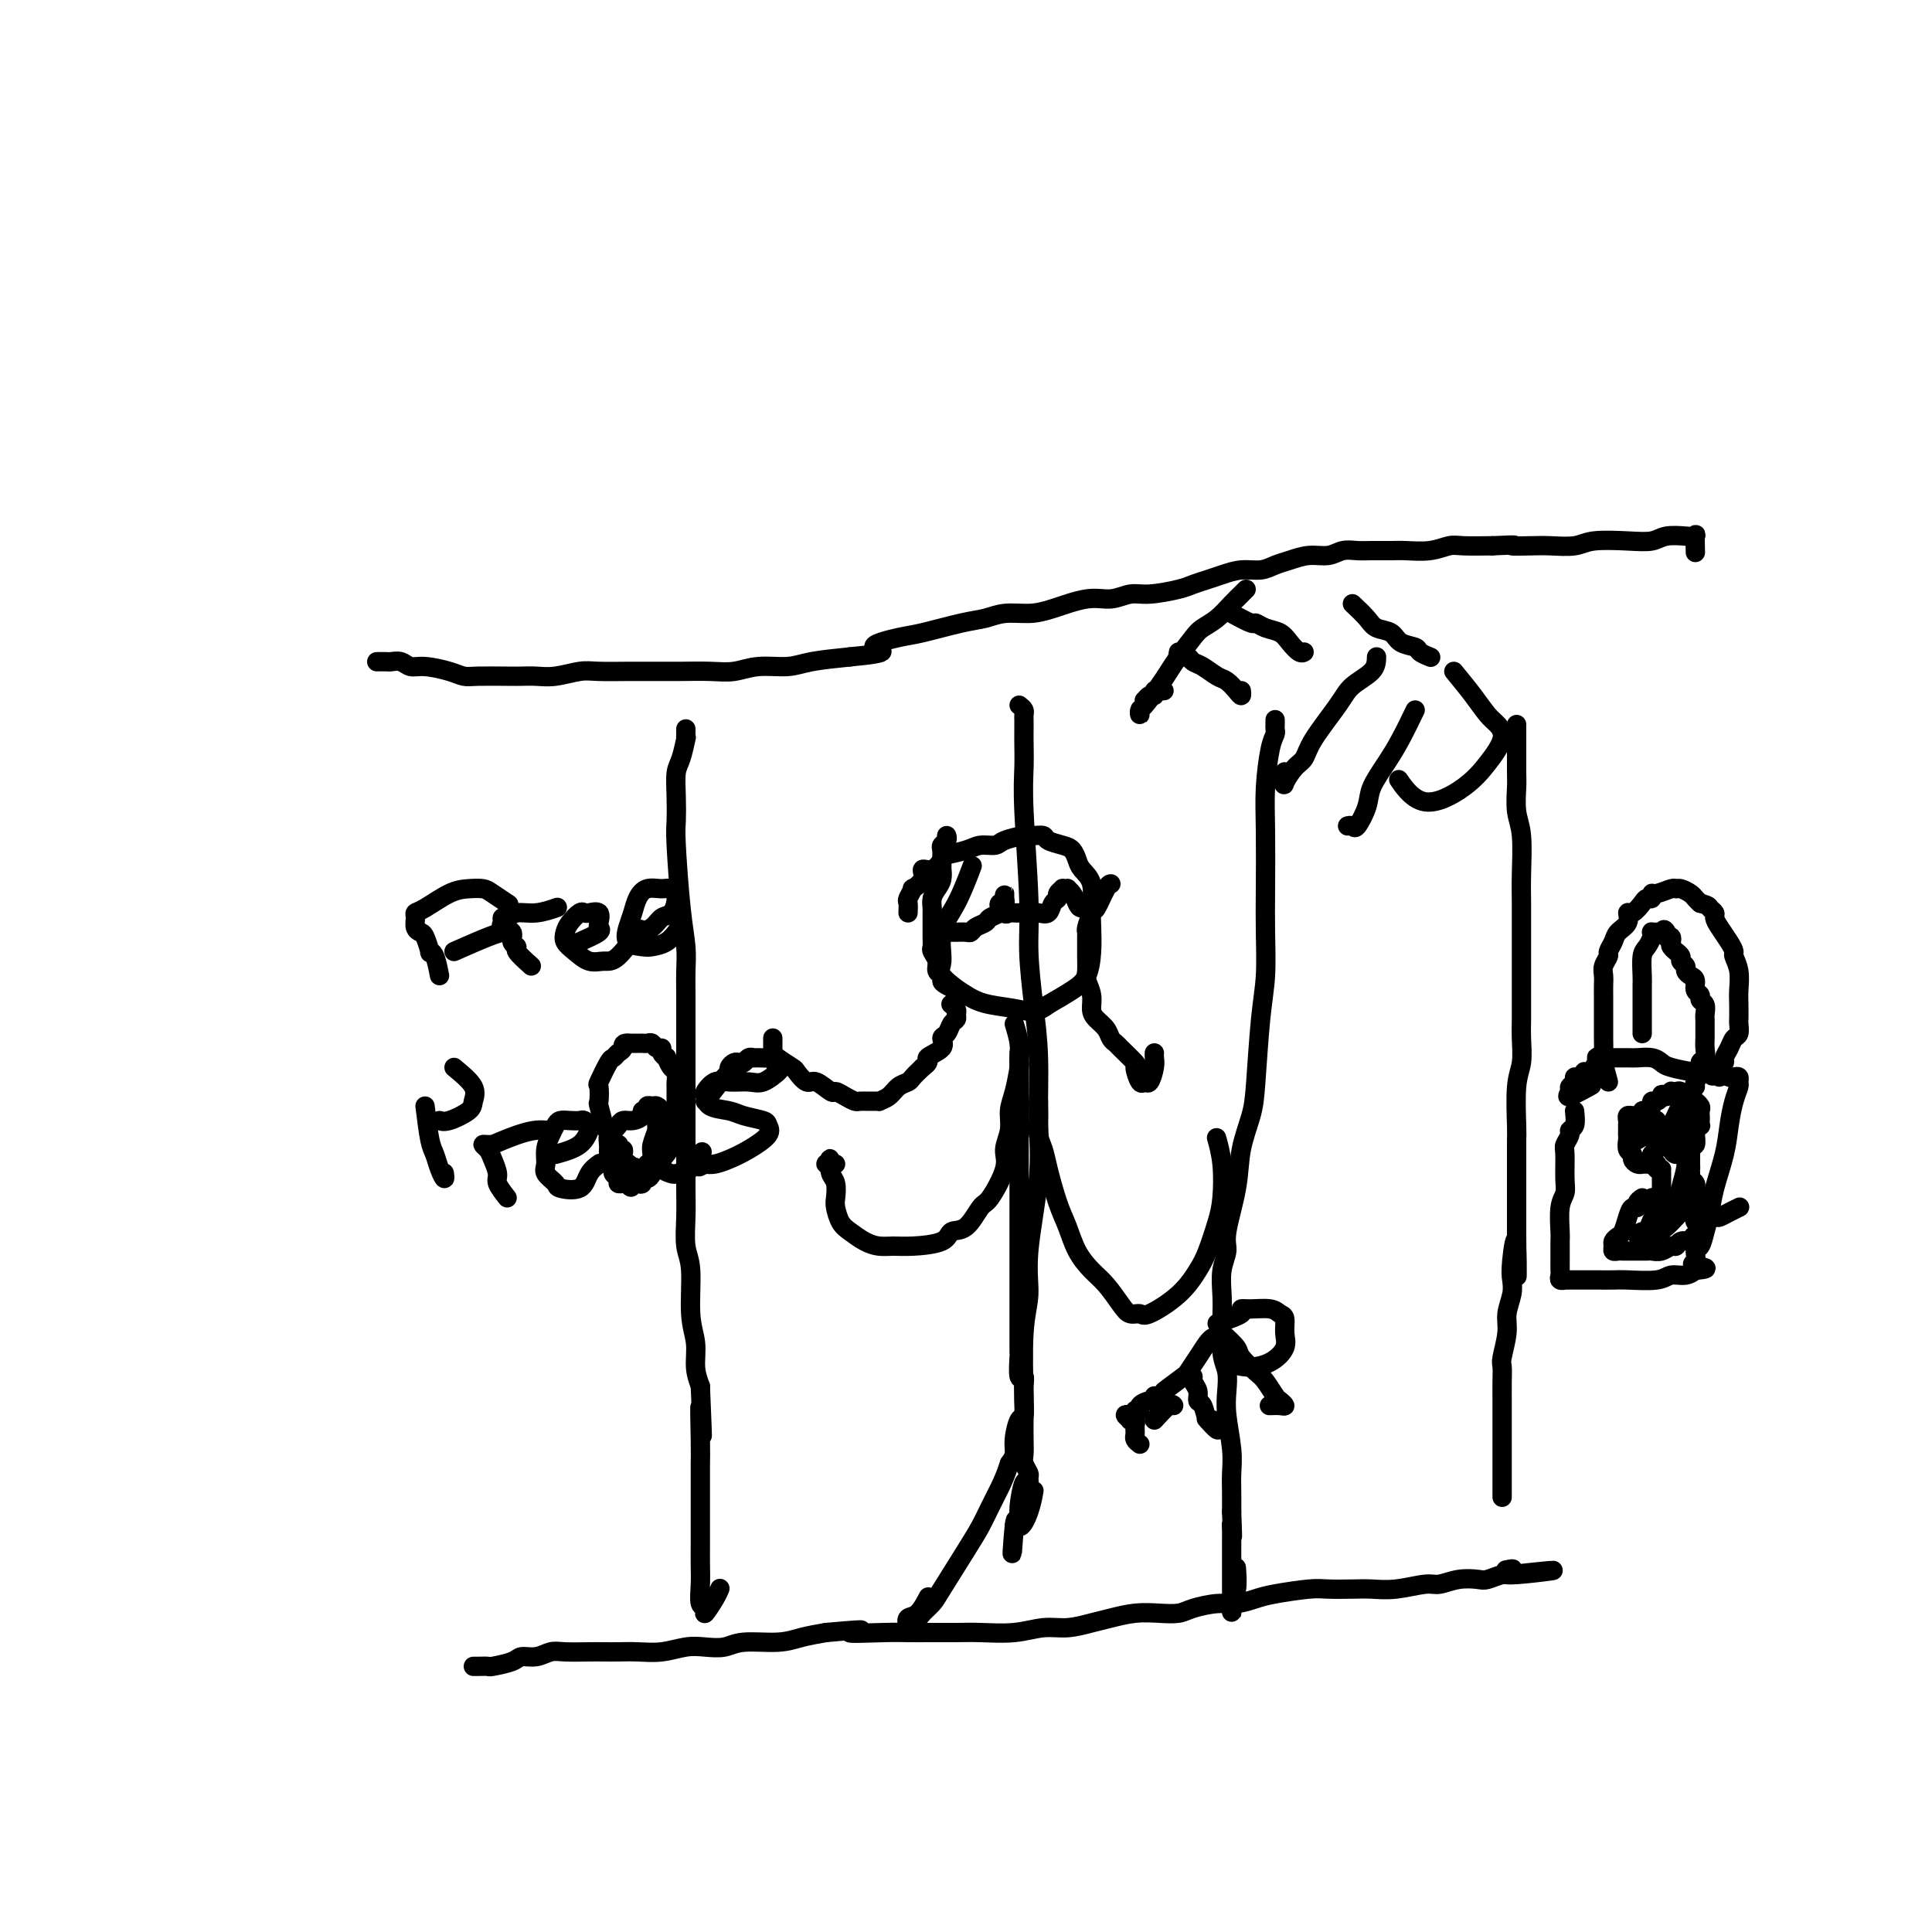 <svg viewBox='0 0 400 400' version='1.1' xmlns='http://www.w3.org/2000/svg' xmlns:xlink='http://www.w3.org/1999/xlink'><g fill='none' stroke='#000000' stroke-width='4' stroke-linecap='round' stroke-linejoin='round'><path d='M142,151c-0.002,-0.075 -0.003,-0.151 0,0c0.003,0.151 0.011,0.527 0,1c-0.011,0.473 -0.042,1.041 0,1c0.042,-0.041 0.155,-0.692 0,0c-0.155,0.692 -0.578,2.725 -1,4c-0.422,1.275 -0.842,1.791 -1,3c-0.158,1.209 -0.053,3.109 0,5c0.053,1.891 0.053,3.772 0,5c-0.053,1.228 -0.158,1.801 0,5c0.158,3.199 0.578,9.023 1,13c0.422,3.977 0.845,6.107 1,8c0.155,1.893 0.042,3.550 0,5c-0.042,1.450 -0.011,2.694 0,5c0.011,2.306 0.003,5.672 0,8c-0.003,2.328 -0.001,3.616 0,5c0.001,1.384 0.001,2.864 0,5c-0.001,2.136 -0.001,4.928 0,7c0.001,2.072 0.004,3.424 0,6c-0.004,2.576 -0.016,6.376 0,9c0.016,2.624 0.061,4.073 0,6c-0.061,1.927 -0.227,4.332 0,6c0.227,1.668 0.848,2.599 1,5c0.152,2.401 -0.165,6.272 0,9c0.165,2.728 0.814,4.311 1,6c0.186,1.689 -0.090,3.482 0,5c0.090,1.518 0.545,2.759 1,4'/><path d='M145,287c0.774,18.162 0.207,7.567 0,5c-0.207,-2.567 -0.056,2.893 0,6c0.056,3.107 0.015,3.860 0,5c-0.015,1.140 -0.004,2.668 0,4c0.004,1.332 0.001,2.470 0,4c-0.001,1.530 -0.002,3.454 0,5c0.002,1.546 0.005,2.714 0,4c-0.005,1.286 -0.017,2.691 0,4c0.017,1.309 0.064,2.524 0,4c-0.064,1.476 -0.238,3.215 0,4c0.238,0.785 0.887,0.616 1,1c0.113,0.384 -0.310,1.319 0,1c0.310,-0.319 1.353,-1.894 2,-3c0.647,-1.106 0.899,-1.745 1,-2c0.101,-0.255 0.050,-0.128 0,0'/><path d='M211,146c0.423,0.328 0.845,0.656 1,1c0.155,0.344 0.042,0.705 0,1c-0.042,0.295 -0.012,0.524 0,1c0.012,0.476 0.007,1.198 0,2c-0.007,0.802 -0.017,1.682 0,3c0.017,1.318 0.060,3.072 0,5c-0.060,1.928 -0.222,4.028 0,9c0.222,4.972 0.830,12.815 1,18c0.170,5.185 -0.096,7.711 0,11c0.096,3.289 0.554,7.339 1,11c0.446,3.661 0.881,6.932 1,11c0.119,4.068 -0.077,8.933 0,13c0.077,4.067 0.427,7.337 0,12c-0.427,4.663 -1.631,10.718 -2,15c-0.369,4.282 0.097,6.792 0,9c-0.097,2.208 -0.758,4.114 -1,8c-0.242,3.886 -0.066,9.751 0,13c0.066,3.249 0.021,3.883 0,5c-0.021,1.117 -0.020,2.719 0,4c0.020,1.281 0.059,2.243 0,3c-0.059,0.757 -0.215,1.308 0,2c0.215,0.692 0.800,1.523 1,2c0.200,0.477 0.016,0.599 0,1c-0.016,0.401 0.137,1.080 0,1c-0.137,-0.080 -0.562,-0.918 -1,0c-0.438,0.918 -0.887,3.593 -1,5c-0.113,1.407 0.111,1.545 0,2c-0.111,0.455 -0.555,1.228 -1,2'/><path d='M210,316c-0.806,11.107 -0.321,2.874 0,0c0.321,-2.874 0.478,-0.389 1,0c0.522,0.389 1.410,-1.318 2,-3c0.590,-1.682 0.883,-3.338 1,-4c0.117,-0.662 0.059,-0.331 0,0'/><path d='M264,149c0.006,0.329 0.012,0.658 0,1c-0.012,0.342 -0.042,0.696 0,1c0.042,0.304 0.155,0.557 0,1c-0.155,0.443 -0.578,1.076 -1,3c-0.422,1.924 -0.844,5.138 -1,8c-0.156,2.862 -0.045,5.370 0,9c0.045,3.630 0.023,8.382 0,12c-0.023,3.618 -0.046,6.103 0,9c0.046,2.897 0.163,6.204 0,9c-0.163,2.796 -0.606,5.079 -1,9c-0.394,3.921 -0.740,9.480 -1,13c-0.260,3.520 -0.433,5.000 -1,7c-0.567,2.000 -1.529,4.519 -2,7c-0.471,2.481 -0.452,4.925 -1,8c-0.548,3.075 -1.663,6.780 -2,9c-0.337,2.220 0.105,2.954 0,4c-0.105,1.046 -0.756,2.404 -1,4c-0.244,1.596 -0.079,3.430 0,5c0.079,1.570 0.073,2.875 0,5c-0.073,2.125 -0.212,5.071 0,7c0.212,1.929 0.775,2.840 1,4c0.225,1.160 0.113,2.568 0,4c-0.113,1.432 -0.226,2.889 0,5c0.226,2.111 0.793,4.875 1,7c0.207,2.125 0.056,3.611 0,5c-0.056,1.389 -0.016,2.683 0,4c0.016,1.317 0.008,2.659 0,4'/><path d='M255,313c0.309,8.362 0.083,4.266 0,3c-0.083,-1.266 -0.022,0.296 0,1c0.022,0.704 0.006,0.549 0,1c-0.006,0.451 -0.002,1.509 0,3c0.002,1.491 0.001,3.417 0,5c-0.001,1.583 -0.001,2.824 0,4c0.001,1.176 0.004,2.287 0,3c-0.004,0.713 -0.015,1.027 0,1c0.015,-0.027 0.057,-0.397 0,-1c-0.057,-0.603 -0.211,-1.440 0,-2c0.211,-0.560 0.788,-0.843 1,-2c0.212,-1.157 0.061,-3.188 0,-4c-0.061,-0.812 -0.030,-0.406 0,0'/><path d='M98,345c0.197,0.006 0.394,0.012 1,0c0.606,-0.012 1.621,-0.041 2,0c0.379,0.041 0.121,0.151 1,0c0.879,-0.151 2.894,-0.562 4,-1c1.106,-0.438 1.304,-0.902 2,-1c0.696,-0.098 1.891,0.170 3,0c1.109,-0.170 2.134,-0.777 3,-1c0.866,-0.223 1.574,-0.060 3,0c1.426,0.060 3.570,0.017 5,0c1.430,-0.017 2.146,-0.008 3,0c0.854,0.008 1.844,0.016 3,0c1.156,-0.016 2.476,-0.056 4,0c1.524,0.056 3.251,0.207 5,0c1.749,-0.207 3.521,-0.773 5,-1c1.479,-0.227 2.667,-0.116 4,0c1.333,0.116 2.813,0.238 4,0c1.187,-0.238 2.081,-0.837 4,-1c1.919,-0.163 4.863,0.110 7,0c2.137,-0.110 3.468,-0.603 5,-1c1.532,-0.397 3.266,-0.699 5,-1'/><path d='M171,338c12.065,-1.083 5.728,-0.290 5,0c-0.728,0.290 4.154,0.077 7,0c2.846,-0.077 3.656,-0.020 5,0c1.344,0.020 3.223,0.001 5,0c1.777,-0.001 3.454,0.015 5,0c1.546,-0.015 2.962,-0.059 5,0c2.038,0.059 4.697,0.223 7,0c2.303,-0.223 4.250,-0.834 6,-1c1.750,-0.166 3.304,0.113 5,0c1.696,-0.113 3.536,-0.618 5,-1c1.464,-0.382 2.553,-0.641 4,-1c1.447,-0.359 3.251,-0.818 5,-1c1.749,-0.182 3.443,-0.086 5,0c1.557,0.086 2.976,0.164 4,0c1.024,-0.164 1.652,-0.568 3,-1c1.348,-0.432 3.414,-0.890 5,-1c1.586,-0.110 2.691,0.128 4,0c1.309,-0.128 2.822,-0.623 4,-1c1.178,-0.377 2.022,-0.637 4,-1c1.978,-0.363 5.090,-0.828 7,-1c1.910,-0.172 2.620,-0.050 4,0c1.380,0.050 3.432,0.028 5,0c1.568,-0.028 2.652,-0.064 4,0c1.348,0.064 2.960,0.227 5,0c2.040,-0.227 4.509,-0.844 6,-1c1.491,-0.156 2.003,0.151 3,0c0.997,-0.151 2.480,-0.759 4,-1c1.520,-0.241 3.078,-0.116 4,0c0.922,0.116 1.210,0.224 2,0c0.790,-0.224 2.083,-0.778 3,-1c0.917,-0.222 1.459,-0.111 2,0'/><path d='M313,326c16.206,-1.796 5.220,-0.285 1,0c-4.220,0.285 -1.675,-0.654 -1,-1c0.675,-0.346 -0.522,-0.099 -1,0c-0.478,0.099 -0.239,0.049 0,0'/><path d='M78,137c0.327,0.002 0.654,0.005 1,0c0.346,-0.005 0.713,-0.016 1,0c0.287,0.016 0.496,0.060 1,0c0.504,-0.060 1.304,-0.222 2,0c0.696,0.222 1.289,0.830 2,1c0.711,0.170 1.542,-0.098 3,0c1.458,0.098 3.545,0.562 5,1c1.455,0.438 2.279,0.849 3,1c0.721,0.151 1.339,0.041 3,0c1.661,-0.041 4.367,-0.015 6,0c1.633,0.015 2.195,0.018 3,0c0.805,-0.018 1.854,-0.057 3,0c1.146,0.057 2.388,0.212 4,0c1.612,-0.212 3.593,-0.789 5,-1c1.407,-0.211 2.240,-0.057 4,0c1.760,0.057 4.448,0.015 6,0c1.552,-0.015 1.968,-0.003 3,0c1.032,0.003 2.679,-0.003 4,0c1.321,0.003 2.317,0.016 4,0c1.683,-0.016 4.053,-0.060 6,0c1.947,0.060 3.469,0.223 5,0c1.531,-0.223 3.070,-0.833 5,-1c1.930,-0.167 4.250,0.109 6,0c1.750,-0.109 2.928,-0.603 5,-1c2.072,-0.397 5.036,-0.699 8,-1'/><path d='M176,136c10.317,-0.959 5.610,-1.356 5,-2c-0.610,-0.644 2.877,-1.535 5,-2c2.123,-0.465 2.882,-0.502 5,-1c2.118,-0.498 5.596,-1.456 8,-2c2.404,-0.544 3.734,-0.676 5,-1c1.266,-0.324 2.466,-0.842 4,-1c1.534,-0.158 3.400,0.045 5,0c1.600,-0.045 2.932,-0.337 5,-1c2.068,-0.663 4.872,-1.697 7,-2c2.128,-0.303 3.580,0.126 5,0c1.420,-0.126 2.806,-0.807 4,-1c1.194,-0.193 2.195,0.103 4,0c1.805,-0.103 4.415,-0.606 6,-1c1.585,-0.394 2.146,-0.679 3,-1c0.854,-0.321 1.999,-0.677 3,-1c1.001,-0.323 1.856,-0.611 3,-1c1.144,-0.389 2.577,-0.879 4,-1c1.423,-0.121 2.835,0.126 4,0c1.165,-0.126 2.083,-0.626 3,-1c0.917,-0.374 1.835,-0.622 3,-1c1.165,-0.378 2.579,-0.886 4,-1c1.421,-0.114 2.849,0.166 4,0c1.151,-0.166 2.025,-0.777 3,-1c0.975,-0.223 2.052,-0.059 3,0c0.948,0.059 1.766,0.012 3,0c1.234,-0.012 2.884,0.011 4,0c1.116,-0.011 1.700,-0.055 3,0c1.300,0.055 3.318,0.211 5,0c1.682,-0.211 3.030,-0.788 4,-1c0.970,-0.212 1.563,-0.061 3,0c1.437,0.061 3.719,0.030 6,0'/><path d='M309,113c6.588,-0.311 4.058,-0.087 4,0c-0.058,0.087 2.356,0.037 4,0c1.644,-0.037 2.516,-0.062 4,0c1.484,0.062 3.579,0.209 5,0c1.421,-0.209 2.170,-0.774 4,-1c1.830,-0.226 4.743,-0.112 7,0c2.257,0.112 3.859,0.223 5,0c1.141,-0.223 1.822,-0.781 3,-1c1.178,-0.219 2.851,-0.100 4,0c1.149,0.100 1.772,0.181 2,0c0.228,-0.181 0.061,-0.626 0,0c-0.061,0.626 -0.018,2.322 0,3c0.018,0.678 0.009,0.339 0,0'/><path d='M314,150c-0.000,0.190 -0.000,0.379 0,1c0.000,0.621 0.000,1.672 0,2c-0.000,0.328 -0.001,-0.068 0,0c0.001,0.068 0.004,0.601 0,2c-0.004,1.399 -0.015,3.665 0,5c0.015,1.335 0.057,1.740 0,3c-0.057,1.260 -0.211,3.374 0,5c0.211,1.626 0.789,2.765 1,5c0.211,2.235 0.057,5.567 0,8c-0.057,2.433 -0.015,3.967 0,6c0.015,2.033 0.004,4.566 0,6c-0.004,1.434 0.000,1.769 0,4c-0.000,2.231 -0.004,6.357 0,9c0.004,2.643 0.015,3.804 0,5c-0.015,1.196 -0.057,2.426 0,4c0.057,1.574 0.211,3.493 0,5c-0.211,1.507 -0.789,2.603 -1,5c-0.211,2.397 -0.057,6.095 0,8c0.057,1.905 0.015,2.018 0,3c-0.015,0.982 -0.004,2.835 0,4c0.004,1.165 0.001,1.642 0,3c-0.001,1.358 -0.000,3.596 0,5c0.000,1.404 0.000,1.972 0,3c-0.000,1.028 -0.000,2.514 0,4'/><path d='M314,255c0.059,16.797 0.208,6.289 0,3c-0.208,-3.289 -0.773,0.642 -1,3c-0.227,2.358 -0.117,3.143 0,4c0.117,0.857 0.242,1.787 0,3c-0.242,1.213 -0.849,2.711 -1,4c-0.151,1.289 0.156,2.369 0,4c-0.156,1.631 -0.774,3.812 -1,5c-0.226,1.188 -0.061,1.382 0,2c0.061,0.618 0.016,1.660 0,3c-0.016,1.340 -0.004,2.978 0,4c0.004,1.022 0.001,1.429 0,2c-0.001,0.571 -0.000,1.308 0,2c0.000,0.692 0.000,1.341 0,2c-0.000,0.659 -0.000,1.328 0,2c0.000,0.672 0.000,1.346 0,2c-0.000,0.654 -0.000,1.289 0,2c0.000,0.711 0.000,1.500 0,2c-0.000,0.500 -0.000,0.711 0,1c0.000,0.289 0.000,0.657 0,1c-0.000,0.343 -0.000,0.662 0,1c0.000,0.338 0.000,0.696 0,1c-0.000,0.304 -0.000,0.554 0,1c0.000,0.446 0.000,1.089 0,1c-0.000,-0.089 -0.000,-0.908 0,-2c0.000,-1.092 0.000,-2.455 0,-3c-0.000,-0.545 -0.000,-0.273 0,0'/><path d='M326,230c0.121,1.171 0.243,2.341 0,3c-0.243,0.659 -0.850,0.806 -1,1c-0.150,0.194 0.157,0.436 0,1c-0.157,0.564 -0.778,1.450 -1,2c-0.222,0.550 -0.045,0.764 0,2c0.045,1.236 -0.040,3.494 0,5c0.040,1.506 0.207,2.259 0,3c-0.207,0.741 -0.788,1.470 -1,3c-0.212,1.530 -0.057,3.863 0,5c0.057,1.137 0.014,1.079 0,2c-0.014,0.921 0.000,2.821 0,4c-0.000,1.179 -0.016,1.636 0,2c0.016,0.364 0.063,0.633 0,1c-0.063,0.367 -0.236,0.830 0,1c0.236,0.170 0.881,0.045 1,0c0.119,-0.045 -0.288,-0.012 0,0c0.288,0.012 1.270,0.003 2,0c0.730,-0.003 1.207,0.000 2,0c0.793,-0.000 1.902,-0.004 3,0c1.098,0.004 2.184,0.016 3,0c0.816,-0.016 1.361,-0.061 3,0c1.639,0.061 4.373,0.226 6,0c1.627,-0.226 2.147,-0.844 3,-1c0.853,-0.156 2.037,0.150 3,0c0.963,-0.150 1.704,-0.757 2,-1c0.296,-0.243 0.148,-0.121 0,0'/><path d='M351,263c4.328,-0.351 1.149,-0.729 0,-1c-1.149,-0.271 -0.266,-0.434 0,-1c0.266,-0.566 -0.084,-1.534 0,-2c0.084,-0.466 0.604,-0.430 1,-1c0.396,-0.570 0.670,-1.747 1,-3c0.330,-1.253 0.718,-2.583 1,-4c0.282,-1.417 0.458,-2.922 1,-5c0.542,-2.078 1.452,-4.727 2,-7c0.548,-2.273 0.736,-4.168 1,-6c0.264,-1.832 0.603,-3.601 1,-5c0.397,-1.399 0.850,-2.426 1,-3c0.150,-0.574 -0.004,-0.693 0,-1c0.004,-0.307 0.167,-0.800 0,-1c-0.167,-0.200 -0.664,-0.105 -1,0c-0.336,0.105 -0.510,0.221 -1,0c-0.490,-0.221 -1.297,-0.780 -2,-1c-0.703,-0.220 -1.304,-0.101 -2,0c-0.696,0.101 -1.489,0.185 -3,0c-1.511,-0.185 -3.740,-0.638 -5,-1c-1.260,-0.362 -1.549,-0.633 -2,-1c-0.451,-0.367 -1.063,-0.830 -2,-1c-0.937,-0.170 -2.200,-0.045 -3,0c-0.800,0.045 -1.139,0.012 -2,0c-0.861,-0.012 -2.246,-0.003 -3,0c-0.754,0.003 -0.877,0.002 -1,0'/><path d='M333,219c-4.356,-0.690 -1.745,0.586 -1,1c0.745,0.414 -0.374,-0.034 -1,0c-0.626,0.034 -0.759,0.549 -1,1c-0.241,0.451 -0.590,0.838 -1,1c-0.410,0.162 -0.879,0.099 -1,0c-0.121,-0.099 0.107,-0.234 0,0c-0.107,0.234 -0.549,0.835 -1,1c-0.451,0.165 -0.909,-0.108 -1,0c-0.091,0.108 0.187,0.596 0,1c-0.187,0.404 -0.837,0.724 -1,1c-0.163,0.276 0.163,0.507 0,1c-0.163,0.493 -0.813,1.248 0,1c0.813,-0.248 3.089,-1.499 4,-2c0.911,-0.501 0.455,-0.250 0,0'/><path d='M333,224c-0.423,-1.544 -0.845,-3.089 -1,-4c-0.155,-0.911 -0.041,-1.189 0,-2c0.041,-0.811 0.011,-2.157 0,-3c-0.011,-0.843 -0.003,-1.184 0,-2c0.003,-0.816 0.001,-2.105 0,-3c-0.001,-0.895 -0.001,-1.394 0,-2c0.001,-0.606 0.004,-1.318 0,-2c-0.004,-0.682 -0.016,-1.334 0,-2c0.016,-0.666 0.060,-1.347 0,-2c-0.060,-0.653 -0.225,-1.277 0,-2c0.225,-0.723 0.838,-1.544 1,-2c0.162,-0.456 -0.129,-0.547 0,-1c0.129,-0.453 0.678,-1.268 1,-2c0.322,-0.732 0.419,-1.379 1,-2c0.581,-0.621 1.647,-1.214 2,-2c0.353,-0.786 -0.007,-1.765 0,-2c0.007,-0.235 0.380,0.273 1,0c0.620,-0.273 1.488,-1.326 2,-2c0.512,-0.674 0.670,-0.969 1,-1c0.330,-0.031 0.834,0.202 1,0c0.166,-0.202 -0.006,-0.840 0,-1c0.006,-0.160 0.190,0.156 1,0c0.810,-0.156 2.244,-0.785 3,-1c0.756,-0.215 0.832,-0.016 1,0c0.168,0.016 0.426,-0.150 1,0c0.574,0.150 1.462,0.617 2,1c0.538,0.383 0.725,0.681 1,1c0.275,0.319 0.637,0.660 1,1'/><path d='M352,187c1.937,0.486 1.779,0.700 2,1c0.221,0.300 0.820,0.686 1,1c0.180,0.314 -0.058,0.555 0,1c0.058,0.445 0.412,1.094 1,2c0.588,0.906 1.412,2.070 2,3c0.588,0.930 0.942,1.627 1,2c0.058,0.373 -0.181,0.422 0,1c0.181,0.578 0.780,1.684 1,3c0.220,1.316 0.060,2.843 0,4c-0.060,1.157 -0.019,1.944 0,3c0.019,1.056 0.016,2.380 0,3c-0.016,0.620 -0.047,0.537 0,1c0.047,0.463 0.171,1.472 0,2c-0.171,0.528 -0.638,0.575 -1,1c-0.362,0.425 -0.619,1.227 -1,2c-0.381,0.773 -0.886,1.518 -1,2c-0.114,0.482 0.163,0.701 0,1c-0.163,0.299 -0.765,0.678 -1,1c-0.235,0.322 -0.102,0.587 0,1c0.102,0.413 0.172,0.975 0,1c-0.172,0.025 -0.586,-0.488 -1,-1'/><path d='M355,222c-0.833,1.333 -0.417,0.667 0,0'/><path d='M351,225c-0.121,-0.252 -0.243,-0.504 0,-1c0.243,-0.496 0.850,-1.235 1,-2c0.150,-0.765 -0.156,-1.557 0,-2c0.156,-0.443 0.774,-0.538 1,-1c0.226,-0.462 0.061,-1.290 0,-2c-0.061,-0.710 -0.017,-1.303 0,-2c0.017,-0.697 0.006,-1.500 0,-2c-0.006,-0.500 -0.006,-0.697 0,-1c0.006,-0.303 0.017,-0.711 0,-1c-0.017,-0.289 -0.061,-0.458 0,-1c0.061,-0.542 0.227,-1.459 0,-2c-0.227,-0.541 -0.848,-0.708 -1,-1c-0.152,-0.292 0.165,-0.708 0,-1c-0.165,-0.292 -0.814,-0.459 -1,-1c-0.186,-0.541 0.090,-1.454 0,-2c-0.090,-0.546 -0.545,-0.723 -1,-1c-0.455,-0.277 -0.911,-0.653 -1,-1c-0.089,-0.347 0.187,-0.667 0,-1c-0.187,-0.333 -0.839,-0.681 -1,-1c-0.161,-0.319 0.167,-0.610 0,-1c-0.167,-0.390 -0.829,-0.879 -1,-1c-0.171,-0.121 0.147,0.125 0,0c-0.147,-0.125 -0.761,-0.621 -1,-1c-0.239,-0.379 -0.103,-0.640 0,-1c0.103,-0.360 0.172,-0.817 0,-1c-0.172,-0.183 -0.586,-0.091 -1,0'/><path d='M345,194c-1.174,-2.392 -0.108,-1.373 0,-1c0.108,0.373 -0.742,0.099 -1,0c-0.258,-0.099 0.075,-0.025 0,0c-0.075,0.025 -0.559,-0.001 -1,0c-0.441,0.001 -0.840,0.029 -1,0c-0.160,-0.029 -0.081,-0.113 0,0c0.081,0.113 0.165,0.424 0,1c-0.165,0.576 -0.580,1.416 -1,2c-0.420,0.584 -0.845,0.912 -1,2c-0.155,1.088 -0.042,2.935 0,4c0.042,1.065 0.011,1.347 0,2c-0.011,0.653 -0.003,1.678 0,3c0.003,1.322 0.001,2.942 0,4c-0.001,1.058 -0.000,1.554 0,2c0.000,0.446 0.000,0.842 0,1c-0.000,0.158 -0.000,0.079 0,0'/><path d='M340,248c-0.447,0.299 -0.893,0.598 -1,1c-0.107,0.402 0.126,0.905 0,1c-0.126,0.095 -0.612,-0.220 -1,0c-0.388,0.220 -0.678,0.976 -1,2c-0.322,1.024 -0.676,2.317 -1,3c-0.324,0.683 -0.620,0.757 -1,1c-0.380,0.243 -0.845,0.653 -1,1c-0.155,0.347 0.001,0.629 0,1c-0.001,0.371 -0.159,0.832 0,1c0.159,0.168 0.634,0.045 1,0c0.366,-0.045 0.622,-0.012 1,0c0.378,0.012 0.879,0.003 1,0c0.121,-0.003 -0.137,-0.001 0,0c0.137,0.001 0.669,0.001 1,0c0.331,-0.001 0.459,-0.004 1,0c0.541,0.004 1.493,0.016 2,0c0.507,-0.016 0.569,-0.061 1,0c0.431,0.061 1.233,0.226 2,0c0.767,-0.226 1.501,-0.845 2,-1c0.499,-0.155 0.763,0.154 1,0c0.237,-0.154 0.449,-0.772 1,-1c0.551,-0.228 1.443,-0.065 2,0c0.557,0.065 0.778,0.033 1,0'/><path d='M351,257c2.337,-0.531 0.678,-0.860 0,-1c-0.678,-0.140 -0.377,-0.093 0,0c0.377,0.093 0.829,0.232 1,0c0.171,-0.232 0.060,-0.836 0,-1c-0.060,-0.164 -0.069,0.111 0,0c0.069,-0.111 0.215,-0.608 0,-1c-0.215,-0.392 -0.790,-0.679 -1,-1c-0.210,-0.321 -0.056,-0.678 0,-1c0.056,-0.322 0.015,-0.611 0,-1c-0.015,-0.389 -0.004,-0.877 0,-1c0.004,-0.123 0.001,0.121 0,0c-0.001,-0.121 -0.001,-0.606 0,-1c0.001,-0.394 0.001,-0.697 0,-1c-0.001,-0.303 -0.004,-0.606 0,-1c0.004,-0.394 0.015,-0.879 0,-1c-0.015,-0.121 -0.056,0.122 0,0c0.056,-0.122 0.207,-0.610 0,-1c-0.207,-0.390 -0.774,-0.683 -1,-1c-0.226,-0.317 -0.113,-0.659 0,-1'/><path d='M350,243c-0.155,-2.328 -0.042,-1.149 0,-1c0.042,0.149 0.011,-0.733 0,-1c-0.011,-0.267 -0.004,0.082 0,0c0.004,-0.082 0.005,-0.595 0,-1c-0.005,-0.405 -0.015,-0.704 0,-1c0.015,-0.296 0.057,-0.590 0,-1c-0.057,-0.410 -0.212,-0.937 0,-1c0.212,-0.063 0.793,0.337 1,0c0.207,-0.337 0.041,-1.410 0,-2c-0.041,-0.590 0.041,-0.697 0,-1c-0.041,-0.303 -0.207,-0.802 0,-1c0.207,-0.198 0.787,-0.095 1,0c0.213,0.095 0.058,0.180 0,0c-0.058,-0.180 -0.020,-0.627 0,-1c0.020,-0.373 0.020,-0.673 0,-1c-0.020,-0.327 -0.061,-0.680 0,-1c0.061,-0.320 0.224,-0.607 0,-1c-0.224,-0.393 -0.833,-0.894 -1,-1c-0.167,-0.106 0.110,0.182 0,0c-0.110,-0.182 -0.608,-0.833 -1,-1c-0.392,-0.167 -0.679,0.151 -1,0c-0.321,-0.151 -0.677,-0.770 -1,-1c-0.323,-0.230 -0.612,-0.072 -1,0c-0.388,0.072 -0.874,0.058 -1,0c-0.126,-0.058 0.107,-0.159 0,0c-0.107,0.159 -0.553,0.580 -1,1'/><path d='M345,227c-1.266,-0.683 -0.930,-0.389 -1,0c-0.070,0.389 -0.544,0.874 -1,1c-0.456,0.126 -0.892,-0.106 -1,0c-0.108,0.106 0.112,0.550 0,1c-0.112,0.450 -0.554,0.905 -1,1c-0.446,0.095 -0.894,-0.172 -1,0c-0.106,0.172 0.129,0.781 0,1c-0.129,0.219 -0.623,0.049 -1,0c-0.377,-0.049 -0.637,0.025 -1,0c-0.363,-0.025 -0.829,-0.147 -1,0c-0.171,0.147 -0.046,0.565 0,1c0.046,0.435 0.013,0.889 0,1c-0.013,0.111 -0.004,-0.121 0,0c0.004,0.121 0.005,0.596 0,1c-0.005,0.404 -0.016,0.738 0,1c0.016,0.262 0.060,0.452 0,1c-0.060,0.548 -0.222,1.453 0,2c0.222,0.547 0.829,0.735 1,1c0.171,0.265 -0.095,0.607 0,1c0.095,0.393 0.551,0.837 1,1c0.449,0.163 0.890,0.044 1,0c0.110,-0.044 -0.110,-0.012 0,0c0.110,0.012 0.552,0.006 1,0c0.448,-0.006 0.904,-0.012 1,0c0.096,0.012 -0.166,0.042 0,0c0.166,-0.042 0.762,-0.155 1,0c0.238,0.155 0.119,0.577 0,1'/><path d='M343,242c1.155,0.571 1.042,-0.001 1,0c-0.042,0.001 -0.011,0.574 0,1c0.011,0.426 0.004,0.705 0,1c-0.004,0.295 -0.004,0.605 0,1c0.004,0.395 0.011,0.875 0,1c-0.011,0.125 -0.040,-0.106 0,0c0.040,0.106 0.151,0.550 0,1c-0.151,0.450 -0.562,0.905 -1,1c-0.438,0.095 -0.901,-0.170 -1,0c-0.099,0.170 0.166,0.777 0,1c-0.166,0.223 -0.762,0.064 -1,0c-0.238,-0.064 -0.119,-0.032 0,0'/><path d='M344,234c-0.416,-0.452 -0.832,-0.904 -1,-1c-0.168,-0.096 -0.087,0.163 0,0c0.087,-0.163 0.178,-0.748 0,-1c-0.178,-0.252 -0.627,-0.171 -1,0c-0.373,0.171 -0.669,0.432 -1,1c-0.331,0.568 -0.698,1.444 -1,2c-0.302,0.556 -0.541,0.791 -1,1c-0.459,0.209 -1.138,0.391 -1,0c0.138,-0.391 1.094,-1.355 2,-2c0.906,-0.645 1.764,-0.970 2,-1c0.236,-0.030 -0.150,0.235 0,0c0.150,-0.235 0.835,-0.970 1,-1c0.165,-0.030 -0.190,0.647 0,1c0.190,0.353 0.927,0.383 1,1c0.073,0.617 -0.516,1.820 -1,3c-0.484,1.180 -0.862,2.337 -1,3c-0.138,0.663 -0.037,0.832 0,1c0.037,0.168 0.011,0.334 0,0c-0.011,-0.334 -0.005,-1.167 0,-2'/><path d='M342,239c0.361,0.365 1.263,-1.722 2,-3c0.737,-1.278 1.307,-1.748 2,-3c0.693,-1.252 1.507,-3.287 2,-4c0.493,-0.713 0.665,-0.104 1,0c0.335,0.104 0.833,-0.295 1,0c0.167,0.295 0.004,1.285 0,2c-0.004,0.715 0.153,1.156 0,2c-0.153,0.844 -0.615,2.093 -1,3c-0.385,0.907 -0.691,1.473 -1,2c-0.309,0.527 -0.619,1.015 -1,1c-0.381,-0.015 -0.831,-0.532 -1,-1c-0.169,-0.468 -0.057,-0.886 0,-1c0.057,-0.114 0.057,0.077 0,0c-0.057,-0.077 -0.173,-0.422 0,-1c0.173,-0.578 0.635,-1.389 1,-2c0.365,-0.611 0.635,-1.021 1,-1c0.365,0.021 0.826,0.475 1,1c0.174,0.525 0.061,1.123 0,2c-0.061,0.877 -0.070,2.035 0,3c0.070,0.965 0.218,1.738 0,3c-0.218,1.262 -0.804,3.012 -1,4c-0.196,0.988 -0.002,1.212 0,1c0.002,-0.212 -0.187,-0.861 0,-1c0.187,-0.139 0.751,0.231 1,0c0.249,-0.231 0.182,-1.062 0,-1c-0.182,0.062 -0.481,1.018 -1,2c-0.519,0.982 -1.260,1.991 -2,3'/><path d='M346,250c-0.475,3.434 -0.664,1.520 -1,1c-0.336,-0.520 -0.819,0.354 -1,1c-0.181,0.646 -0.060,1.064 0,1c0.060,-0.064 0.059,-0.610 0,-1c-0.059,-0.390 -0.176,-0.623 0,-1c0.176,-0.377 0.647,-0.896 1,-1c0.353,-0.104 0.590,0.207 1,0c0.410,-0.207 0.994,-0.934 1,-1c0.006,-0.066 -0.565,0.527 -1,1c-0.435,0.473 -0.734,0.825 -1,1c-0.266,0.175 -0.499,0.172 -1,1c-0.501,0.828 -1.270,2.488 -2,3c-0.730,0.512 -1.421,-0.124 -2,0c-0.579,0.124 -1.046,1.009 -1,1c0.046,-0.009 0.604,-0.910 1,-1c0.396,-0.090 0.632,0.631 1,0c0.368,-0.631 0.870,-2.614 2,-4c1.130,-1.386 2.888,-2.174 4,-3c1.112,-0.826 1.578,-1.689 2,-2c0.422,-0.311 0.799,-0.071 0,1c-0.799,1.071 -2.775,2.971 -4,4c-1.225,1.029 -1.698,1.187 -2,2c-0.302,0.813 -0.433,2.282 -1,3c-0.567,0.718 -1.569,0.685 -2,1c-0.431,0.315 -0.292,0.978 0,1c0.292,0.022 0.736,-0.597 1,-1c0.264,-0.403 0.347,-0.592 1,-1c0.653,-0.408 1.876,-1.037 3,-2c1.124,-0.963 2.149,-2.259 3,-3c0.851,-0.741 1.529,-0.926 2,-1c0.471,-0.074 0.736,-0.037 1,0'/><path d='M351,250c1.659,-1.303 0.308,-0.559 0,0c-0.308,0.559 0.427,0.935 1,1c0.573,0.065 0.982,-0.182 1,0c0.018,0.182 -0.356,0.791 0,1c0.356,0.209 1.441,0.017 2,0c0.559,-0.017 0.593,0.140 1,0c0.407,-0.140 1.186,-0.576 2,-1c0.814,-0.424 1.661,-0.835 2,-1c0.339,-0.165 0.169,-0.082 0,0'/><path d='M160,215c0.000,0.024 0.000,0.049 0,0c-0.000,-0.049 -0.000,-0.171 0,0c0.000,0.171 0.001,0.636 0,1c-0.001,0.364 -0.004,0.626 0,1c0.004,0.374 0.013,0.858 0,1c-0.013,0.142 -0.050,-0.059 0,0c0.050,0.059 0.186,0.378 1,1c0.814,0.622 2.306,1.548 3,2c0.694,0.452 0.591,0.432 1,1c0.409,0.568 1.331,1.724 2,2c0.669,0.276 1.086,-0.329 2,0c0.914,0.329 2.324,1.591 3,2c0.676,0.409 0.617,-0.034 1,0c0.383,0.034 1.207,0.545 2,1c0.793,0.455 1.556,0.855 2,1c0.444,0.145 0.570,0.037 1,0c0.430,-0.037 1.165,-0.003 2,0c0.835,0.003 1.772,-0.027 2,0c0.228,0.027 -0.252,0.110 0,0c0.252,-0.110 1.236,-0.413 2,-1c0.764,-0.587 1.308,-1.456 2,-2c0.692,-0.544 1.532,-0.762 2,-1c0.468,-0.238 0.562,-0.497 1,-1c0.438,-0.503 1.219,-1.252 2,-2'/><path d='M191,221c2.052,-1.445 0.682,-1.557 1,-2c0.318,-0.443 2.324,-1.218 3,-2c0.676,-0.782 0.023,-1.572 0,-2c-0.023,-0.428 0.583,-0.496 1,-1c0.417,-0.504 0.644,-1.445 1,-2c0.356,-0.555 0.841,-0.723 1,-1c0.159,-0.277 -0.009,-0.662 0,-1c0.009,-0.338 0.195,-0.630 0,-1c-0.195,-0.370 -0.770,-0.820 -1,-1c-0.230,-0.180 -0.115,-0.090 0,0'/><path d='M188,189c0.035,-0.796 0.070,-1.592 0,-2c-0.070,-0.408 -0.245,-0.429 0,-1c0.245,-0.571 0.908,-1.692 1,-2c0.092,-0.308 -0.388,0.198 0,0c0.388,-0.198 1.645,-1.100 2,-2c0.355,-0.900 -0.193,-1.799 0,-2c0.193,-0.201 1.128,0.296 2,0c0.872,-0.296 1.680,-1.385 2,-2c0.320,-0.615 0.153,-0.756 1,-1c0.847,-0.244 2.710,-0.591 4,-1c1.290,-0.409 2.008,-0.880 3,-1c0.992,-0.120 2.259,0.111 3,0c0.741,-0.111 0.956,-0.563 2,-1c1.044,-0.437 2.916,-0.860 4,-1c1.084,-0.140 1.379,0.003 2,0c0.621,-0.003 1.567,-0.152 2,0c0.433,0.152 0.352,0.607 1,1c0.648,0.393 2.023,0.725 3,1c0.977,0.275 1.554,0.492 2,1c0.446,0.508 0.760,1.306 1,2c0.240,0.694 0.404,1.282 1,2c0.596,0.718 1.622,1.564 2,3c0.378,1.436 0.108,3.462 0,5c-0.108,1.538 -0.054,2.589 0,4c0.054,1.411 0.107,3.182 0,5c-0.107,1.818 -0.375,3.682 -1,5c-0.625,1.318 -1.607,2.091 -3,3c-1.393,0.909 -3.196,1.955 -5,3'/><path d='M217,208c-2.446,1.972 -4.063,1.401 -6,1c-1.937,-0.401 -4.196,-0.634 -6,-1c-1.804,-0.366 -3.155,-0.866 -5,-2c-1.845,-1.134 -4.186,-2.900 -5,-4c-0.814,-1.100 -0.102,-1.532 0,-3c0.102,-1.468 -0.406,-3.971 0,-6c0.406,-2.029 1.725,-3.585 3,-6c1.275,-2.415 2.507,-5.690 3,-7c0.493,-1.310 0.246,-0.655 0,0'/><path d='M210,212c0.423,1.389 0.845,2.778 1,4c0.155,1.222 0.041,2.278 0,3c-0.041,0.722 -0.011,1.112 0,2c0.011,0.888 0.003,2.274 0,3c-0.003,0.726 -0.001,0.791 0,2c0.001,1.209 0.000,3.562 0,5c-0.000,1.438 -0.000,1.959 0,3c0.000,1.041 0.000,2.600 0,4c-0.000,1.400 -0.000,2.639 0,4c0.000,1.361 0.000,2.844 0,4c-0.000,1.156 0.000,1.986 0,4c-0.000,2.014 -0.000,5.211 0,7c0.000,1.789 0.000,2.171 0,3c-0.000,0.829 -0.000,2.104 0,4c0.000,1.896 0.000,4.413 0,6c-0.000,1.587 -0.001,2.245 0,3c0.001,0.755 0.004,1.609 0,3c-0.004,1.391 -0.015,3.321 0,4c0.015,0.679 0.057,0.109 0,1c-0.057,0.891 -0.212,3.245 0,4c0.212,0.755 0.789,-0.088 1,0c0.211,0.088 0.054,1.106 0,2c-0.054,0.894 -0.004,1.664 0,2c0.004,0.336 -0.037,0.240 0,1c0.037,0.760 0.151,2.378 0,3c-0.151,0.622 -0.566,0.249 -1,1c-0.434,0.751 -0.886,2.625 -1,4c-0.114,1.375 0.110,2.250 0,3c-0.110,0.750 -0.555,1.375 -1,2'/><path d='M209,303c-0.821,2.489 -1.372,3.710 -2,5c-0.628,1.290 -1.333,2.649 -2,4c-0.667,1.351 -1.296,2.694 -2,4c-0.704,1.306 -1.484,2.575 -3,5c-1.516,2.425 -3.768,6.008 -5,8c-1.232,1.992 -1.444,2.395 -2,3c-0.556,0.605 -1.457,1.412 -2,2c-0.543,0.588 -0.728,0.955 -1,1c-0.272,0.045 -0.629,-0.234 -1,0c-0.371,0.234 -0.754,0.980 -1,1c-0.246,0.020 -0.355,-0.685 0,-1c0.355,-0.315 1.172,-0.239 2,-1c0.828,-0.761 1.665,-2.360 2,-3c0.335,-0.640 0.167,-0.320 0,0'/><path d='M215,228c0.002,-0.041 0.004,-0.083 0,0c-0.004,0.083 -0.013,0.290 0,1c0.013,0.710 0.048,1.922 0,3c-0.048,1.078 -0.178,2.023 0,3c0.178,0.977 0.666,1.986 1,3c0.334,1.014 0.515,2.032 1,4c0.485,1.968 1.273,4.885 2,7c0.727,2.115 1.392,3.427 2,5c0.608,1.573 1.160,3.406 2,5c0.840,1.594 1.969,2.948 3,4c1.031,1.052 1.963,1.801 3,3c1.037,1.199 2.178,2.846 3,4c0.822,1.154 1.326,1.813 2,2c0.674,0.187 1.517,-0.100 2,0c0.483,0.100 0.605,0.586 2,0c1.395,-0.586 4.062,-2.243 6,-4c1.938,-1.757 3.147,-3.613 4,-5c0.853,-1.387 1.349,-2.306 2,-4c0.651,-1.694 1.456,-4.164 2,-6c0.544,-1.836 0.826,-3.039 1,-5c0.174,-1.961 0.239,-4.682 0,-7c-0.239,-2.318 -0.783,-4.234 -1,-5c-0.217,-0.766 -0.109,-0.383 0,0'/><path d='M211,218c0.006,0.306 0.012,0.612 0,1c-0.012,0.388 -0.040,0.858 0,1c0.040,0.142 0.150,-0.044 0,1c-0.150,1.044 -0.559,3.319 -1,5c-0.441,1.681 -0.913,2.770 -1,4c-0.087,1.230 0.210,2.603 0,4c-0.210,1.397 -0.926,2.820 -1,4c-0.074,1.180 0.495,2.118 0,4c-0.495,1.882 -2.054,4.707 -3,6c-0.946,1.293 -1.278,1.054 -2,2c-0.722,0.946 -1.835,3.076 -3,4c-1.165,0.924 -2.384,0.640 -3,1c-0.616,0.360 -0.629,1.362 -2,2c-1.371,0.638 -4.100,0.911 -6,1c-1.900,0.089 -2.971,-0.005 -4,0c-1.029,0.005 -2.017,0.111 -3,0c-0.983,-0.111 -1.962,-0.437 -3,-1c-1.038,-0.563 -2.133,-1.362 -3,-2c-0.867,-0.638 -1.504,-1.115 -2,-2c-0.496,-0.885 -0.851,-2.176 -1,-3c-0.149,-0.824 -0.091,-1.180 0,-2c0.091,-0.820 0.217,-2.106 0,-3c-0.217,-0.894 -0.776,-1.398 -1,-2c-0.224,-0.602 -0.112,-1.301 0,-2'/><path d='M172,241c-0.546,-2.166 0.088,-0.580 0,0c-0.088,0.580 -0.900,0.156 -1,0c-0.100,-0.156 0.512,-0.042 1,0c0.488,0.042 0.854,0.012 1,0c0.146,-0.012 0.073,-0.006 0,0'/><path d='M196,193c0.363,-0.002 0.726,-0.003 1,0c0.274,0.003 0.459,0.012 1,0c0.541,-0.012 1.439,-0.045 2,0c0.561,0.045 0.785,0.167 1,0c0.215,-0.167 0.422,-0.622 1,-1c0.578,-0.378 1.527,-0.680 2,-1c0.473,-0.320 0.470,-0.660 1,-1c0.530,-0.340 1.592,-0.682 2,-1c0.408,-0.318 0.162,-0.612 0,-1c-0.162,-0.388 -0.240,-0.872 0,-1c0.240,-0.128 0.796,0.098 1,0c0.204,-0.098 0.055,-0.521 0,-1c-0.055,-0.479 -0.015,-1.015 0,-1c0.015,0.015 0.004,0.581 0,1c-0.004,0.419 -0.001,0.690 0,1c0.001,0.310 0.000,0.660 0,1c-0.000,0.340 -0.000,0.670 0,1'/><path d='M208,189c0.178,0.464 0.624,0.124 1,0c0.376,-0.124 0.681,-0.034 1,0c0.319,0.034 0.653,0.011 1,0c0.347,-0.011 0.709,-0.010 1,0c0.291,0.010 0.513,0.028 1,0c0.487,-0.028 1.240,-0.101 2,0c0.760,0.101 1.528,0.377 2,0c0.472,-0.377 0.647,-1.408 1,-2c0.353,-0.592 0.883,-0.747 1,-1c0.117,-0.253 -0.180,-0.604 0,-1c0.180,-0.396 0.836,-0.836 1,-1c0.164,-0.164 -0.163,-0.052 0,0c0.163,0.052 0.816,0.042 1,0c0.184,-0.042 -0.101,-0.117 0,0c0.101,0.117 0.589,0.428 1,1c0.411,0.572 0.743,1.407 1,2c0.257,0.593 0.437,0.943 1,1c0.563,0.057 1.510,-0.181 2,0c0.490,0.181 0.523,0.780 1,0c0.477,-0.780 1.398,-2.941 2,-4c0.602,-1.059 0.886,-1.017 1,-1c0.114,0.017 0.057,0.008 0,0'/><path d='M226,189c-0.423,1.172 -0.845,2.343 -1,3c-0.155,0.657 -0.041,0.799 0,1c0.041,0.201 0.010,0.462 0,1c-0.010,0.538 0.001,1.354 0,2c-0.001,0.646 -0.015,1.121 0,2c0.015,0.879 0.059,2.161 0,3c-0.059,0.839 -0.219,1.236 0,2c0.219,0.764 0.818,1.896 1,3c0.182,1.104 -0.053,2.180 0,3c0.053,0.820 0.393,1.383 1,2c0.607,0.617 1.481,1.287 2,2c0.519,0.713 0.685,1.470 1,2c0.315,0.530 0.781,0.833 1,1c0.219,0.167 0.191,0.198 1,1c0.809,0.802 2.454,2.375 3,3c0.546,0.625 -0.008,0.301 0,1c0.008,0.699 0.576,2.419 1,3c0.424,0.581 0.702,0.022 1,0c0.298,-0.022 0.616,0.491 1,0c0.384,-0.491 0.835,-1.987 1,-3c0.165,-1.013 0.044,-1.542 0,-2c-0.044,-0.458 -0.013,-0.845 0,-1c0.013,-0.155 0.006,-0.077 0,0'/><path d='M200,206c-1.569,-0.758 -3.137,-1.515 -4,-2c-0.863,-0.485 -1.020,-0.697 -1,-1c0.020,-0.303 0.215,-0.696 0,-1c-0.215,-0.304 -0.842,-0.517 -1,-1c-0.158,-0.483 0.154,-1.235 0,-2c-0.154,-0.765 -0.773,-1.543 -1,-2c-0.227,-0.457 -0.061,-0.594 0,-1c0.061,-0.406 0.015,-1.081 0,-2c-0.015,-0.919 -0.001,-2.080 0,-3c0.001,-0.920 -0.010,-1.597 0,-2c0.010,-0.403 0.041,-0.533 0,-1c-0.041,-0.467 -0.155,-1.272 0,-2c0.155,-0.728 0.577,-1.378 1,-2c0.423,-0.622 0.846,-1.217 1,-2c0.154,-0.783 0.040,-1.754 0,-2c-0.040,-0.246 -0.007,0.233 0,0c0.007,-0.233 -0.012,-1.176 0,-2c0.012,-0.824 0.056,-1.527 0,-2c-0.056,-0.473 -0.211,-0.714 0,-1c0.211,-0.286 0.788,-0.615 1,-1c0.212,-0.385 0.061,-0.824 0,-1c-0.061,-0.176 -0.030,-0.088 0,0'/><path d='M236,299c-0.423,-0.331 -0.846,-0.662 -1,-1c-0.154,-0.338 -0.040,-0.683 0,-1c0.040,-0.317 0.007,-0.607 0,-1c-0.007,-0.393 0.013,-0.889 0,-1c-0.013,-0.111 -0.061,0.163 0,0c0.061,-0.163 0.229,-0.762 0,-1c-0.229,-0.238 -0.856,-0.115 -1,0c-0.144,0.115 0.195,0.223 0,0c-0.195,-0.223 -0.924,-0.777 -1,-1c-0.076,-0.223 0.500,-0.115 1,0c0.500,0.115 0.925,0.237 1,0c0.075,-0.237 -0.201,-0.833 0,-1c0.201,-0.167 0.877,0.095 1,0c0.123,-0.095 -0.307,-0.548 0,-1c0.307,-0.452 1.350,-0.905 2,-1c0.650,-0.095 0.906,0.167 1,0c0.094,-0.167 0.027,-0.762 0,-1c-0.027,-0.238 -0.013,-0.119 0,0'/><path d='M239,294c1.156,-1.267 2.311,-2.533 3,-3c0.689,-0.467 0.911,-0.133 1,0c0.089,0.133 0.044,0.067 0,0'/><path d='M246,285c0.455,-0.068 0.909,-0.137 1,0c0.091,0.137 -0.183,0.479 0,1c0.183,0.521 0.822,1.221 1,2c0.178,0.779 -0.107,1.637 0,2c0.107,0.363 0.605,0.233 1,1c0.395,0.767 0.687,2.433 1,3c0.313,0.567 0.647,0.036 1,0c0.353,-0.036 0.723,0.423 1,1c0.277,0.577 0.459,1.271 0,1c-0.459,-0.271 -1.560,-1.506 -2,-2c-0.440,-0.494 -0.220,-0.247 0,0'/><path d='M241,288c1.624,-1.224 3.248,-2.447 4,-3c0.752,-0.553 0.632,-0.435 1,-1c0.368,-0.565 1.222,-1.811 2,-3c0.778,-1.189 1.479,-2.320 2,-3c0.521,-0.680 0.863,-0.909 1,-1c0.137,-0.091 0.068,-0.046 0,0'/><path d='M253,276c1.233,1.122 2.467,2.245 3,3c0.533,0.755 0.366,1.144 1,2c0.634,0.856 2.069,2.181 3,3c0.931,0.819 1.358,1.134 2,2c0.642,0.866 1.499,2.285 2,3c0.501,0.715 0.645,0.728 1,1c0.355,0.272 0.920,0.805 1,1c0.080,0.195 -0.325,0.053 -1,0c-0.675,-0.053 -1.622,-0.015 -2,0c-0.378,0.015 -0.189,0.008 0,0'/><path d='M252,274c2.145,-0.730 4.290,-1.460 5,-2c0.710,-0.540 -0.016,-0.889 0,-1c0.016,-0.111 0.774,0.018 2,0c1.226,-0.018 2.919,-0.182 4,0c1.081,0.182 1.550,0.710 2,1c0.450,0.290 0.880,0.341 1,1c0.120,0.659 -0.070,1.924 0,3c0.070,1.076 0.400,1.962 0,3c-0.400,1.038 -1.530,2.227 -3,3c-1.470,0.773 -3.280,1.131 -5,1c-1.720,-0.131 -3.348,-0.752 -4,-1c-0.652,-0.248 -0.326,-0.124 0,0'/><path d='M241,143c-0.303,0.033 -0.607,0.065 -1,0c-0.393,-0.065 -0.876,-0.229 -1,0c-0.124,0.229 0.111,0.849 0,1c-0.111,0.151 -0.570,-0.167 -1,0c-0.430,0.167 -0.833,0.820 -1,1c-0.167,0.180 -0.098,-0.113 0,0c0.098,0.113 0.223,0.632 0,1c-0.223,0.368 -0.796,0.583 -1,1c-0.204,0.417 -0.038,1.034 0,1c0.038,-0.034 -0.052,-0.721 0,-1c0.052,-0.279 0.244,-0.151 1,-1c0.756,-0.849 2.074,-2.675 3,-4c0.926,-1.325 1.458,-2.150 2,-3c0.542,-0.850 1.093,-1.725 2,-3c0.907,-1.275 2.170,-2.948 3,-4c0.830,-1.052 1.226,-1.482 2,-2c0.774,-0.518 1.925,-1.124 3,-2c1.075,-0.876 2.075,-2.022 3,-3c0.925,-0.978 1.775,-1.789 2,-2c0.225,-0.211 -0.174,0.178 0,0c0.174,-0.178 0.923,-0.924 1,-1c0.077,-0.076 -0.518,0.518 -1,1c-0.482,0.482 -0.852,0.852 -1,1c-0.148,0.148 -0.074,0.074 0,0'/><path d='M244,135c-0.088,0.416 -0.176,0.831 0,1c0.176,0.169 0.617,0.091 1,0c0.383,-0.091 0.707,-0.194 1,0c0.293,0.194 0.554,0.685 1,1c0.446,0.315 1.076,0.453 2,1c0.924,0.547 2.143,1.502 3,2c0.857,0.498 1.354,0.540 2,1c0.646,0.460 1.441,1.340 2,2c0.559,0.660 0.881,1.101 1,1c0.119,-0.101 0.034,-0.743 0,-1c-0.034,-0.257 -0.017,-0.128 0,0'/><path d='M255,127c1.617,0.871 3.234,1.741 4,2c0.766,0.259 0.681,-0.095 1,0c0.319,0.095 1.042,0.638 2,1c0.958,0.362 2.152,0.542 3,1c0.848,0.458 1.351,1.195 2,2c0.649,0.805 1.444,1.678 2,2c0.556,0.322 0.873,0.092 1,0c0.127,-0.092 0.063,-0.046 0,0'/><path d='M285,136c-0.024,1.001 -0.047,2.001 -1,3c-0.953,0.999 -2.835,1.995 -4,3c-1.165,1.005 -1.612,2.017 -3,4c-1.388,1.983 -3.717,4.936 -5,7c-1.283,2.064 -1.521,3.239 -2,4c-0.479,0.761 -1.200,1.107 -2,2c-0.800,0.893 -1.678,2.332 -2,3c-0.322,0.668 -0.087,0.564 0,0c0.087,-0.564 0.025,-1.590 0,-2c-0.025,-0.410 -0.012,-0.205 0,0'/><path d='M280,125c1.122,1.057 2.245,2.115 3,3c0.755,0.885 1.143,1.599 2,2c0.857,0.401 2.185,0.489 3,1c0.815,0.511 1.119,1.443 2,2c0.881,0.557 2.339,0.737 3,1c0.661,0.263 0.524,0.609 1,1c0.476,0.391 1.565,0.826 2,1c0.435,0.174 0.218,0.087 0,0'/><path d='M293,147c-1.015,2.098 -2.030,4.195 -3,6c-0.970,1.805 -1.895,3.317 -3,5c-1.105,1.683 -2.391,3.537 -3,5c-0.609,1.463 -0.542,2.536 -1,4c-0.458,1.464 -1.442,3.320 -2,4c-0.558,0.680 -0.689,0.183 -1,0c-0.311,-0.183 -0.803,-0.052 -1,0c-0.197,0.052 -0.098,0.026 0,0'/><path d='M301,139c1.399,1.705 2.798,3.410 4,5c1.202,1.590 2.209,3.064 3,4c0.791,0.936 1.368,1.334 2,2c0.632,0.666 1.321,1.600 1,3c-0.321,1.400 -1.652,3.268 -3,5c-1.348,1.732 -2.712,3.330 -5,5c-2.288,1.670 -5.501,3.411 -8,3c-2.499,-0.411 -4.286,-2.975 -5,-4c-0.714,-1.025 -0.357,-0.513 0,0'/><path d='M91,202c-0.303,-1.555 -0.606,-3.110 -1,-4c-0.394,-0.890 -0.880,-1.116 -1,-1c-0.120,0.116 0.126,0.575 0,0c-0.126,-0.575 -0.623,-2.182 -1,-3c-0.377,-0.818 -0.634,-0.847 -1,-1c-0.366,-0.153 -0.843,-0.430 -1,-1c-0.157,-0.570 0.005,-1.435 0,-2c-0.005,-0.565 -0.177,-0.831 0,-1c0.177,-0.169 0.703,-0.240 2,-1c1.297,-0.760 3.364,-2.210 5,-3c1.636,-0.790 2.842,-0.919 4,-1c1.158,-0.081 2.269,-0.115 3,0c0.731,0.115 1.081,0.377 2,1c0.919,0.623 2.405,1.607 3,2c0.595,0.393 0.297,0.197 0,0'/><path d='M94,197c2.622,-1.156 5.244,-2.311 7,-3c1.756,-0.689 2.644,-0.911 3,-1c0.356,-0.089 0.178,-0.044 0,0'/><path d='M110,200c-1.303,-1.171 -2.605,-2.341 -3,-3c-0.395,-0.659 0.119,-0.806 0,-1c-0.119,-0.194 -0.870,-0.434 -1,-1c-0.130,-0.566 0.360,-1.457 0,-2c-0.360,-0.543 -1.570,-0.738 -2,-1c-0.430,-0.262 -0.080,-0.591 0,-1c0.080,-0.409 -0.111,-0.898 0,-1c0.111,-0.102 0.524,0.183 1,0c0.476,-0.183 1.014,-0.832 2,-1c0.986,-0.168 2.419,0.147 4,0c1.581,-0.147 3.309,-0.756 4,-1c0.691,-0.244 0.346,-0.122 0,0'/><path d='M120,195c1.687,-0.746 3.373,-1.492 4,-2c0.627,-0.508 0.193,-0.777 0,-1c-0.193,-0.223 -0.145,-0.401 0,-1c0.145,-0.599 0.386,-1.619 0,-2c-0.386,-0.381 -1.399,-0.124 -2,0c-0.601,0.124 -0.789,0.116 -1,0c-0.211,-0.116 -0.444,-0.341 -1,0c-0.556,0.341 -1.436,1.248 -2,2c-0.564,0.752 -0.811,1.350 -1,2c-0.189,0.650 -0.320,1.352 0,2c0.320,0.648 1.092,1.241 2,2c0.908,0.759 1.953,1.684 3,2c1.047,0.316 2.095,0.023 3,0c0.905,-0.023 1.667,0.225 3,-1c1.333,-1.225 3.238,-3.921 4,-5c0.762,-1.079 0.381,-0.539 0,0'/><path d='M132,193c1.093,-0.207 2.185,-0.413 3,-1c0.815,-0.587 1.352,-1.554 2,-2c0.648,-0.446 1.408,-0.369 2,-1c0.592,-0.631 1.017,-1.968 1,-3c-0.017,-1.032 -0.477,-1.760 -1,-2c-0.523,-0.240 -1.110,0.007 -2,0c-0.890,-0.007 -2.083,-0.268 -3,0c-0.917,0.268 -1.556,1.067 -2,2c-0.444,0.933 -0.692,2.002 -1,3c-0.308,0.998 -0.676,1.926 -1,3c-0.324,1.074 -0.605,2.294 0,3c0.605,0.706 2.096,0.896 3,1c0.904,0.104 1.222,0.121 2,0c0.778,-0.121 2.017,-0.379 3,-1c0.983,-0.621 1.709,-1.606 2,-2c0.291,-0.394 0.145,-0.197 0,0'/><path d='M88,229c0.332,2.691 0.663,5.383 1,7c0.337,1.617 0.679,2.160 1,3c0.321,0.840 0.622,1.978 1,3c0.378,1.022 0.832,1.929 1,2c0.168,0.071 0.048,-0.694 0,-1c-0.048,-0.306 -0.024,-0.153 0,0'/><path d='M94,221c1.688,1.395 3.377,2.791 4,4c0.623,1.209 0.181,2.233 0,3c-0.181,0.767 -0.100,1.278 -1,2c-0.900,0.722 -2.781,1.656 -4,2c-1.219,0.344 -1.777,0.098 -2,0c-0.223,-0.098 -0.112,-0.049 0,0'/><path d='M105,248c-0.870,-1.118 -1.740,-2.237 -2,-3c-0.260,-0.763 0.091,-1.171 0,-2c-0.091,-0.829 -0.622,-2.079 -1,-3c-0.378,-0.921 -0.603,-1.513 -1,-2c-0.397,-0.487 -0.967,-0.869 -1,-1c-0.033,-0.131 0.470,-0.011 1,0c0.530,0.011 1.087,-0.088 1,0c-0.087,0.088 -0.818,0.363 0,0c0.818,-0.363 3.186,-1.365 5,-2c1.814,-0.635 3.074,-0.902 4,-1c0.926,-0.098 1.519,-0.026 2,0c0.481,0.026 0.852,0.008 1,0c0.148,-0.008 0.074,-0.004 0,0'/><path d='M115,239c1.894,-0.528 3.787,-1.056 5,-2c1.213,-0.944 1.745,-2.305 2,-3c0.255,-0.695 0.233,-0.723 0,-1c-0.233,-0.277 -0.678,-0.804 -1,-1c-0.322,-0.196 -0.520,-0.061 -1,0c-0.480,0.061 -1.243,0.050 -2,0c-0.757,-0.050 -1.509,-0.137 -2,0c-0.491,0.137 -0.722,0.498 -1,1c-0.278,0.502 -0.603,1.146 -1,2c-0.397,0.854 -0.867,1.916 -1,3c-0.133,1.084 0.069,2.188 0,3c-0.069,0.812 -0.409,1.333 0,2c0.409,0.667 1.567,1.482 2,2c0.433,0.518 0.141,0.741 1,1c0.859,0.259 2.869,0.554 4,0c1.131,-0.554 1.381,-1.957 2,-3c0.619,-1.043 1.605,-1.727 2,-2c0.395,-0.273 0.197,-0.137 0,0'/><path d='M137,233c-0.025,-0.763 -0.049,-1.526 0,-2c0.049,-0.474 0.172,-0.659 0,-1c-0.172,-0.341 -0.639,-0.838 -1,-1c-0.361,-0.162 -0.617,0.012 -1,0c-0.383,-0.012 -0.893,-0.209 -1,0c-0.107,0.209 0.189,0.826 0,1c-0.189,0.174 -0.863,-0.094 -1,0c-0.137,0.094 0.262,0.550 0,1c-0.262,0.450 -1.184,0.893 -2,1c-0.816,0.107 -1.525,-0.122 -2,0c-0.475,0.122 -0.716,0.596 -1,1c-0.284,0.404 -0.612,0.737 -1,1c-0.388,0.263 -0.836,0.457 -1,1c-0.164,0.543 -0.045,1.437 0,2c0.045,0.563 0.016,0.795 0,1c-0.016,0.205 -0.019,0.384 0,1c0.019,0.616 0.062,1.670 0,2c-0.062,0.330 -0.228,-0.066 0,0c0.228,0.066 0.849,0.592 1,1c0.151,0.408 -0.167,0.698 0,1c0.167,0.302 0.818,0.617 1,1c0.182,0.383 -0.105,0.834 0,1c0.105,0.166 0.601,0.047 1,0c0.399,-0.047 0.699,-0.024 1,0'/><path d='M130,245c0.802,1.552 0.806,0.430 1,0c0.194,-0.430 0.577,-0.170 1,0c0.423,0.170 0.887,0.249 1,0c0.113,-0.249 -0.126,-0.824 0,-1c0.126,-0.176 0.616,0.049 1,0c0.384,-0.049 0.662,-0.373 1,-1c0.338,-0.627 0.735,-1.557 1,-2c0.265,-0.443 0.397,-0.397 1,-1c0.603,-0.603 1.678,-1.853 2,-3c0.322,-1.147 -0.110,-2.190 0,-3c0.110,-0.810 0.762,-1.387 1,-2c0.238,-0.613 0.064,-1.262 0,-2c-0.064,-0.738 -0.016,-1.564 0,-2c0.016,-0.436 0.002,-0.483 0,-1c-0.002,-0.517 0.010,-1.505 0,-2c-0.010,-0.495 -0.040,-0.496 0,-1c0.040,-0.504 0.150,-1.511 0,-2c-0.150,-0.489 -0.561,-0.461 -1,-1c-0.439,-0.539 -0.905,-1.646 -1,-2c-0.095,-0.354 0.182,0.045 0,0c-0.182,-0.045 -0.822,-0.534 -1,-1c-0.178,-0.466 0.106,-0.910 0,-1c-0.106,-0.090 -0.602,0.172 -1,0c-0.398,-0.172 -0.697,-0.778 -1,-1c-0.303,-0.222 -0.609,-0.059 -1,0c-0.391,0.059 -0.868,0.016 -1,0c-0.132,-0.016 0.080,-0.004 0,0c-0.080,0.004 -0.451,0.001 -1,0c-0.549,-0.001 -1.274,-0.001 -2,0'/><path d='M130,216c-1.263,-0.127 -0.920,0.555 -1,1c-0.080,0.445 -0.582,0.652 -1,1c-0.418,0.348 -0.753,0.837 -1,1c-0.247,0.163 -0.407,0.001 -1,1c-0.593,0.999 -1.619,3.159 -2,4c-0.381,0.841 -0.117,0.364 0,1c0.117,0.636 0.088,2.383 0,3c-0.088,0.617 -0.235,0.102 0,1c0.235,0.898 0.852,3.210 1,4c0.148,0.790 -0.171,0.058 0,0c0.171,-0.058 0.834,0.559 1,1c0.166,0.441 -0.166,0.707 0,1c0.166,0.293 0.829,0.613 1,1c0.171,0.387 -0.151,0.840 0,1c0.151,0.160 0.776,0.028 1,0c0.224,-0.028 0.046,0.048 0,0c-0.046,-0.048 0.041,-0.220 0,0c-0.041,0.220 -0.208,0.833 0,1c0.208,0.167 0.792,-0.113 1,0c0.208,0.113 0.042,0.618 0,1c-0.042,0.382 0.041,0.641 0,1c-0.041,0.359 -0.207,0.818 0,1c0.207,0.182 0.786,0.087 1,0c0.214,-0.087 0.061,-0.168 0,0c-0.061,0.168 -0.031,0.584 0,1'/><path d='M130,242c1.112,2.785 0.891,0.747 1,0c0.109,-0.747 0.549,-0.203 1,0c0.451,0.203 0.913,0.066 1,0c0.087,-0.066 -0.201,-0.062 0,0c0.201,0.062 0.891,0.183 1,0c0.109,-0.183 -0.363,-0.669 0,-1c0.363,-0.331 1.561,-0.508 2,-1c0.439,-0.492 0.118,-1.299 0,-2c-0.118,-0.701 -0.031,-1.294 0,-2c0.031,-0.706 0.008,-1.524 0,-2c-0.008,-0.476 -0.001,-0.610 0,-1c0.001,-0.390 -0.004,-1.037 0,-1c0.004,0.037 0.015,0.758 0,1c-0.015,0.242 -0.057,0.006 0,0c0.057,-0.006 0.214,0.219 0,1c-0.214,0.781 -0.799,2.117 -1,3c-0.201,0.883 -0.017,1.311 0,2c0.017,0.689 -0.132,1.638 0,2c0.132,0.362 0.546,0.136 1,0c0.454,-0.136 0.948,-0.181 1,0c0.052,0.181 -0.339,0.588 0,1c0.339,0.412 1.408,0.828 2,1c0.592,0.172 0.705,0.101 1,0c0.295,-0.101 0.770,-0.233 1,0c0.230,0.233 0.216,0.832 1,0c0.784,-0.832 2.367,-3.095 3,-4c0.633,-0.905 0.317,-0.453 0,0'/><path d='M146,228c1.571,-2.022 3.142,-4.045 4,-5c0.858,-0.955 1.003,-0.843 1,-1c-0.003,-0.157 -0.156,-0.582 0,-1c0.156,-0.418 0.620,-0.830 1,-1c0.380,-0.170 0.677,-0.098 1,0c0.323,0.098 0.672,0.223 1,0c0.328,-0.223 0.633,-0.794 1,-1c0.367,-0.206 0.795,-0.048 1,0c0.205,0.048 0.187,-0.014 1,0c0.813,0.014 2.457,0.102 3,0c0.543,-0.102 -0.016,-0.395 0,0c0.016,0.395 0.608,1.480 1,2c0.392,0.520 0.583,0.477 0,1c-0.583,0.523 -1.939,1.611 -3,2c-1.061,0.389 -1.825,0.078 -3,0c-1.175,-0.078 -2.759,0.077 -4,0c-1.241,-0.077 -2.137,-0.386 -3,0c-0.863,0.386 -1.692,1.465 -2,2c-0.308,0.535 -0.097,0.525 0,1c0.097,0.475 0.078,1.436 1,2c0.922,0.564 2.786,0.730 4,1c1.214,0.270 1.778,0.642 3,1c1.222,0.358 3.103,0.701 4,1c0.897,0.299 0.809,0.553 1,1c0.191,0.447 0.662,1.087 0,2c-0.662,0.913 -2.456,2.100 -4,3c-1.544,0.900 -2.839,1.511 -4,2c-1.161,0.489 -2.189,0.854 -3,1c-0.811,0.146 -1.406,0.073 -2,0'/><path d='M146,241c-2.167,1.000 -1.083,0.500 0,0'/></g>
</svg>